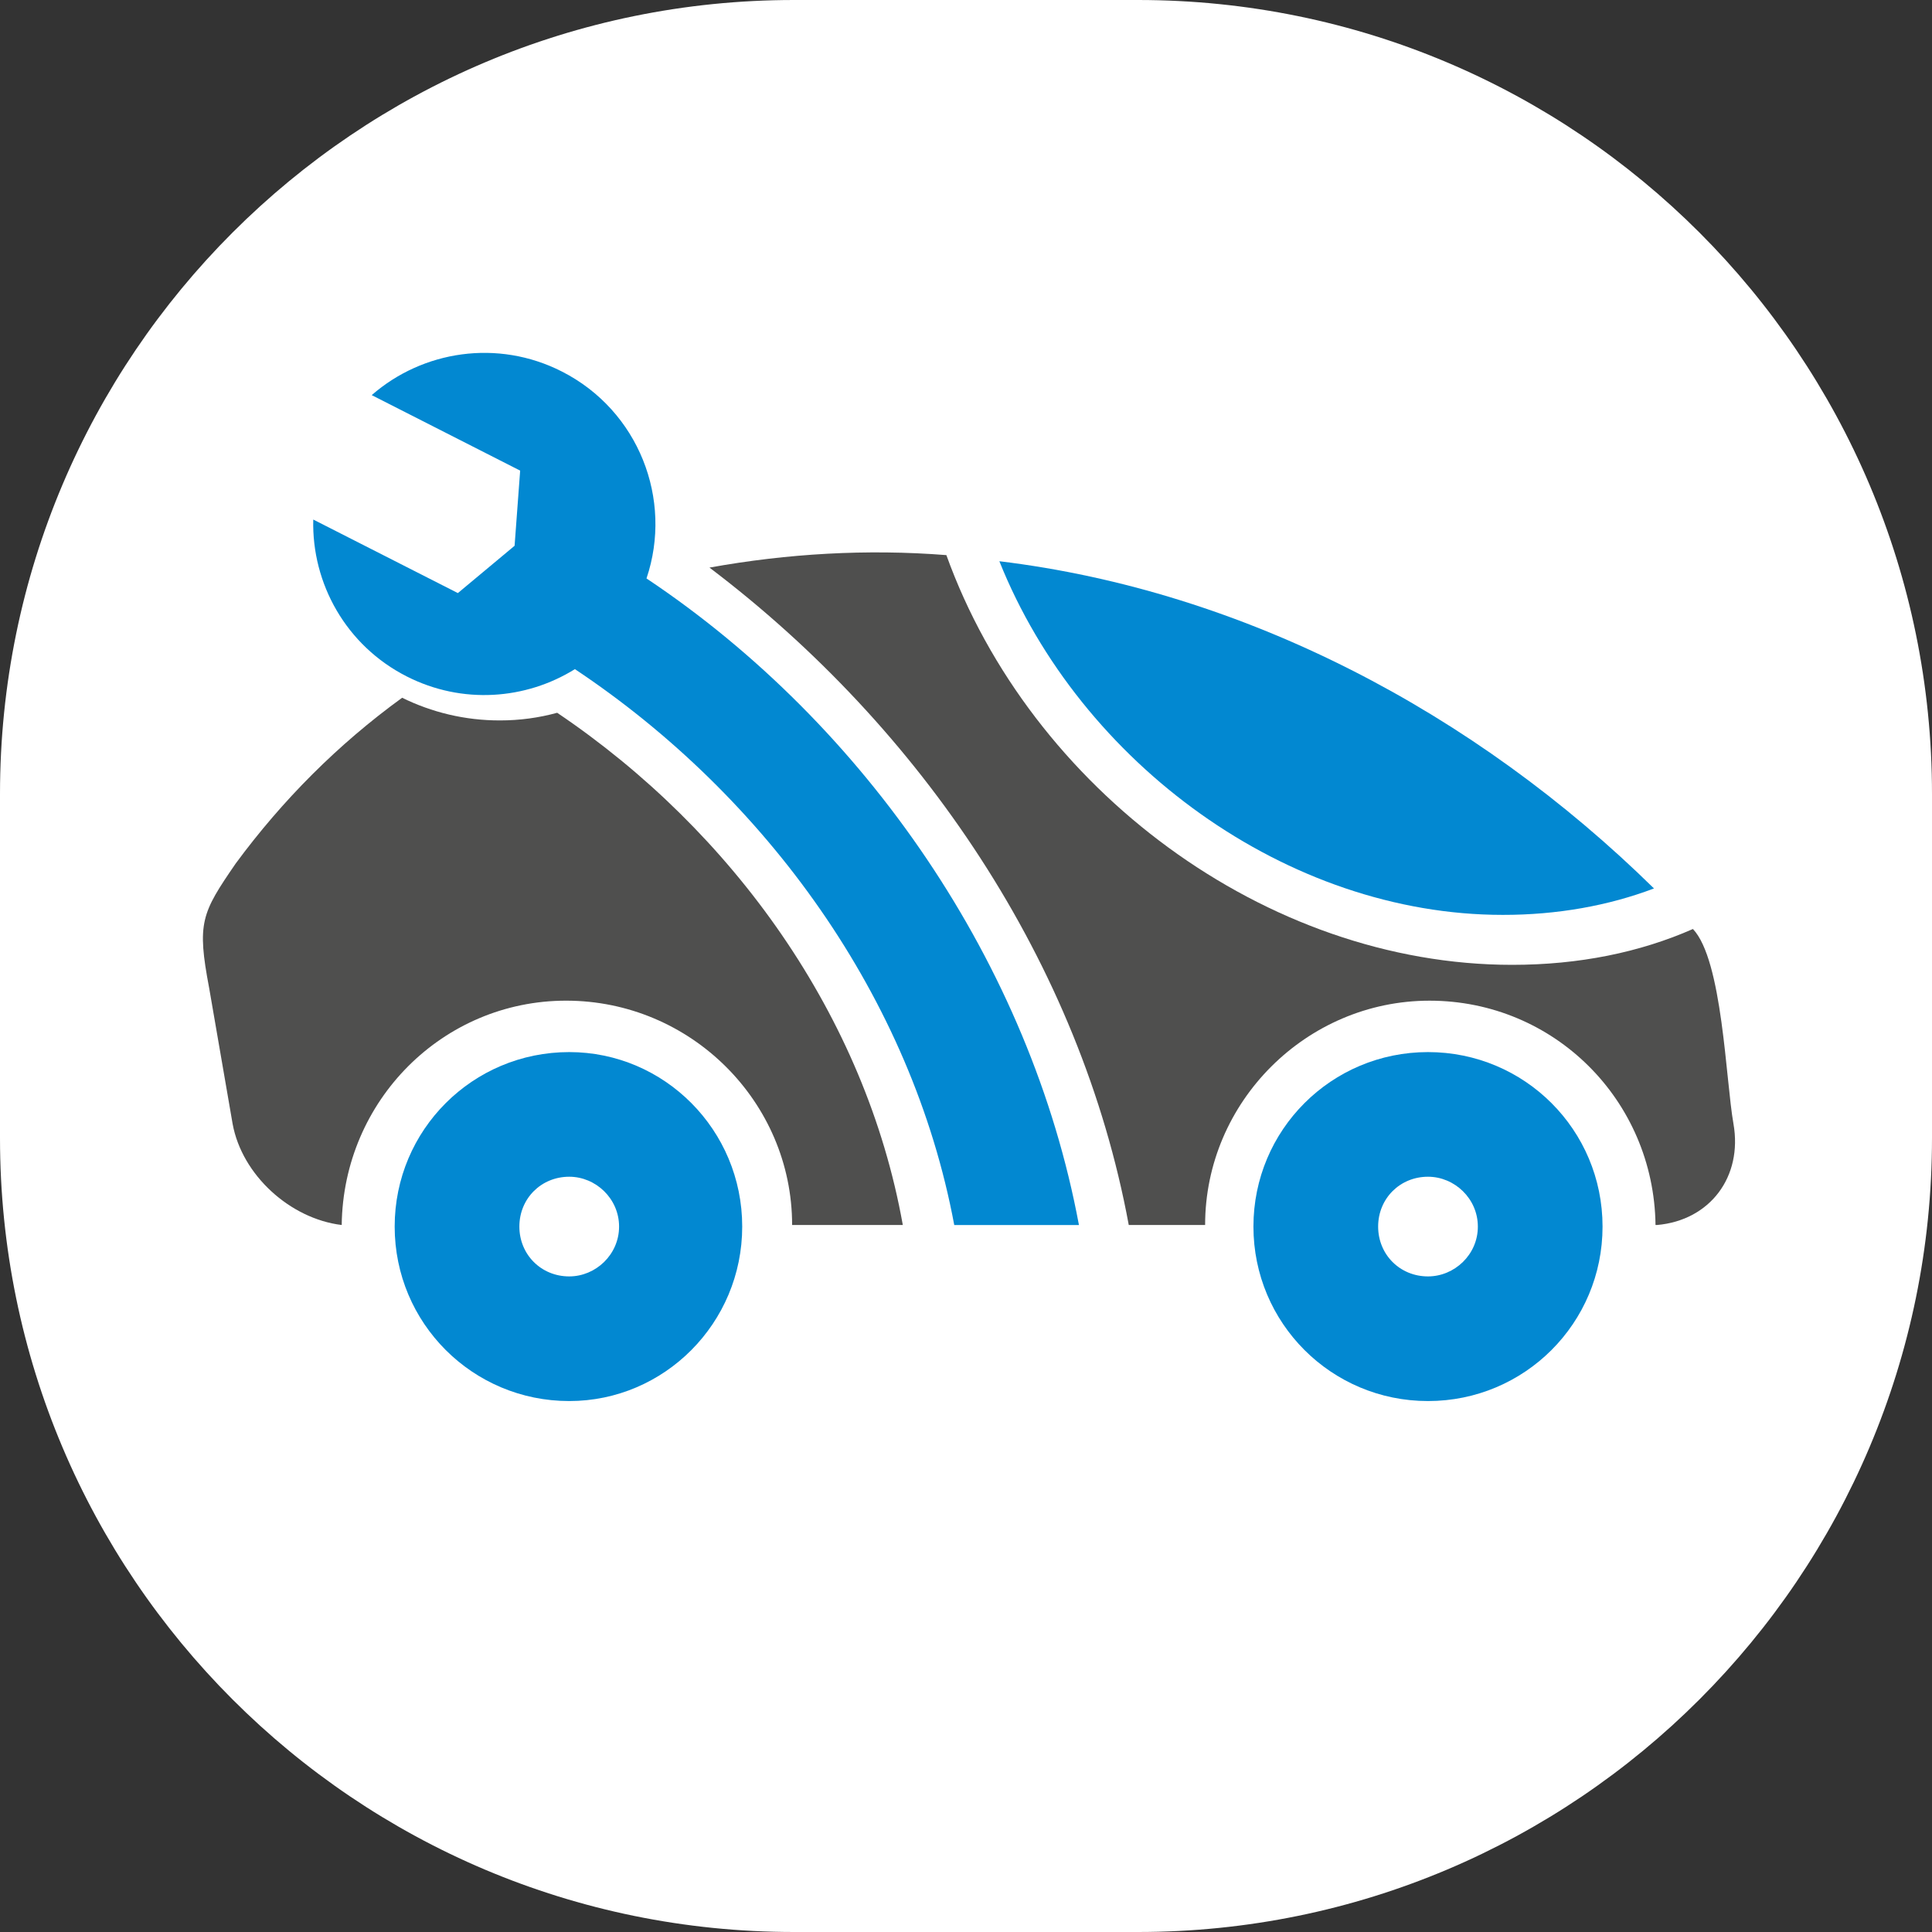 <svg width="120" height="120" viewBox="0 0 120 120" fill="none" xmlns="http://www.w3.org/2000/svg">
<rect x="0" y="0" width="120" height="120" fill="#333333" stroke="none"/>
<path d="M0 49.315C0 22.079 22.079 0 49.315 0H70.685C97.921 0 120 22.079 120 49.315V70.685C120 97.921 97.921 120 70.685 120H49.315C22.079 120 0 97.921 0 70.685V49.315Z" fill="white"/>
<path fill-rule="evenodd" clip-rule="evenodd" d="M102.732 55.183C91.599 44.247 77.273 36.701 62.072 34.859C67.105 47.441 79.981 56.825 93.34 56.825C96.73 56.829 99.925 56.249 102.732 55.183Z" fill="#0288D1"/>
<path fill-rule="evenodd" clip-rule="evenodd" d="M24.978 43.339C20.994 46.228 17.534 49.705 14.639 53.635C12.511 56.731 12.221 57.311 12.993 61.378L14.447 69.798C15.027 72.991 18.03 75.702 21.224 76.087C21.322 68.344 27.516 62.153 35.163 62.153C42.908 62.153 49.2 68.442 49.2 76.087H54.138H56.075C53.761 63.117 45.523 51.633 34.607 44.272C33.475 44.583 32.283 44.747 31.056 44.747C28.872 44.75 26.81 44.24 24.978 43.339Z" fill="#4F4F4E"/>
<path fill-rule="evenodd" clip-rule="evenodd" d="M88.695 65.347C82.694 65.347 77.853 70.186 77.853 76.185C77.853 82.183 82.694 87.022 88.695 87.022C94.697 87.022 99.537 82.183 99.537 76.185C99.537 70.182 94.697 65.347 88.695 65.347ZM88.695 79.28C86.951 79.28 85.599 77.924 85.599 76.185C85.599 74.441 86.955 73.089 88.695 73.089C90.342 73.089 91.792 74.445 91.792 76.185C91.796 77.924 90.342 79.28 88.695 79.28Z" fill="#0288D1"/>
<path fill-rule="evenodd" clip-rule="evenodd" d="M35.356 65.347C29.355 65.347 24.514 70.186 24.514 76.185C24.514 82.183 29.355 87.022 35.356 87.022C41.263 87.022 46.1 82.183 46.1 76.185C46.1 70.182 41.263 65.347 35.356 65.347ZM35.356 79.28C33.612 79.28 32.259 77.924 32.259 76.185C32.259 74.441 33.615 73.089 35.356 73.089C37.002 73.089 38.452 74.445 38.452 76.185C38.452 77.924 37.002 79.28 35.356 79.28Z" fill="#0288D1"/>
<path fill-rule="evenodd" clip-rule="evenodd" d="M70.109 76.087H74.852C74.852 68.442 81.143 62.154 88.79 62.154C96.536 62.154 102.729 68.348 102.827 76.087H102.925C106.217 75.797 108.248 73.086 107.668 69.798C107.186 67.09 106.99 59.638 105.151 57.702C101.859 59.152 98.084 59.928 93.921 59.928C78.627 59.928 64.01 48.992 58.781 34.479C53.842 34.091 48.907 34.381 44.066 35.254C57.236 45.219 67.11 59.83 70.109 76.087Z" fill="#4F4F4E"/>
<path fill-rule="evenodd" clip-rule="evenodd" d="M40.155 35.928C41.815 31.013 39.662 25.496 34.898 23.075C30.917 21.048 26.258 21.775 23.088 24.542L32.308 29.231L31.962 33.899L28.439 36.837L19.457 32.27C19.355 36.236 21.491 40.1 25.265 42.015C28.708 43.765 32.654 43.461 35.709 41.561C47.593 49.478 56.642 61.989 59.27 76.09H67.015C64.009 59.928 53.783 45.02 40.155 35.928Z" fill="#0288D1"/>
</svg>
